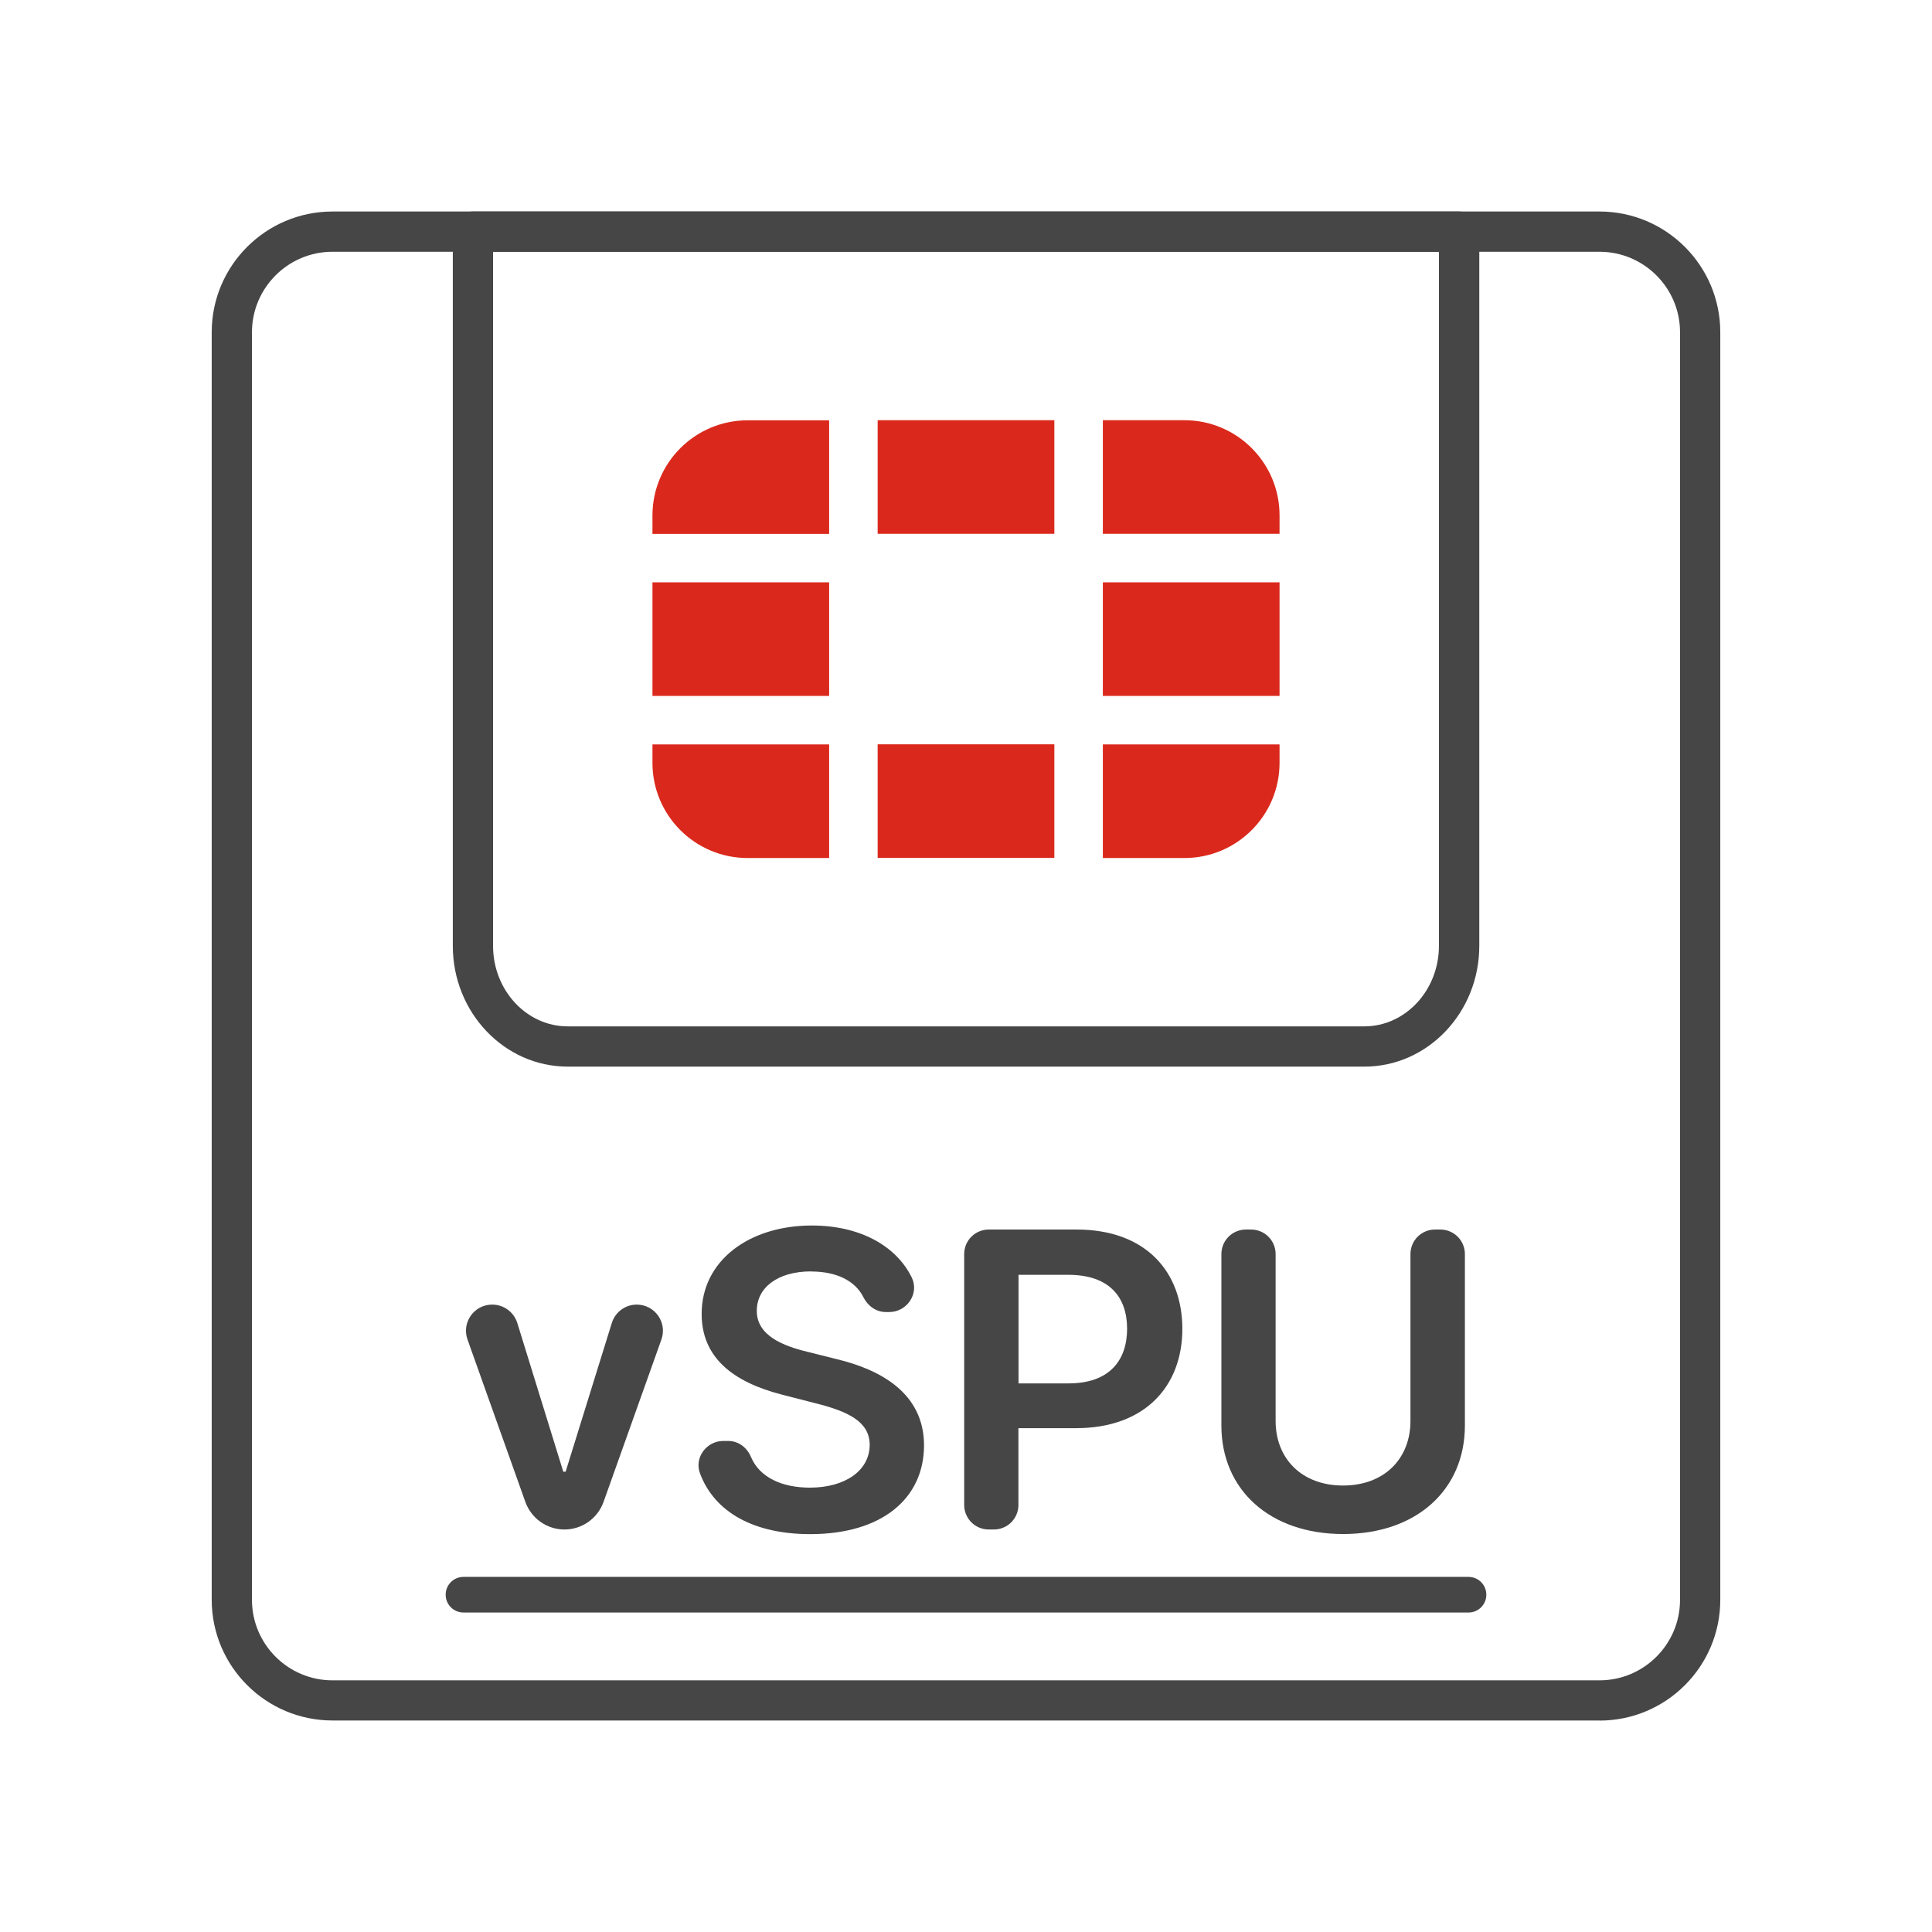 <?xml version="1.0" encoding="UTF-8"?><svg id="Security_Networking" xmlns="http://www.w3.org/2000/svg" viewBox="0 0 192 192"><defs><style>.cls-1{fill:#da291c;}.cls-2{fill:#464646;}</style></defs><g id="Black"><g id="Artwork_912"><path class="cls-1" d="m127.16,57.87v11.29h-17.56v-11.29h17.56Zm-39.94,27.39h0s17.56,0,17.56,0h0v-11.29h-17.56v11.29Zm39.94-34.04c0-5.23-4.24-9.46-9.46-9.46h-8.1v11.29h17.56v-1.83Zm-39.94-9.46v11.29h17.56v-11.29h0s-17.56,0-17.56,0h0Zm-22.38,16.11h0v11.29h17.56v-11.29h-17.56Zm44.76,27.4h8.1c5.23,0,9.46-4.24,9.46-9.46v-1.83h-17.56v11.29Zm-44.76-9.46c0,5.23,4.24,9.46,9.46,9.46h8.1s0-11.29,0-11.29h-17.56v1.83Zm0-24.58v1.83h17.56v-11.29h-8.1c-5.23,0-9.46,4.24-9.46,9.46Z"/></g></g><path class="cls-2" d="m135.58,106H56.42c-6.3,0-11.42-5.38-11.42-12V23.02c0-1.1.9-2,2-2h98.01c1.1,0,2,.9,2,2v70.98c0,6.62-5.12,12-11.42,12ZM49,25.02v68.98c0,4.41,3.33,8,7.42,8h79.16c4.09,0,7.42-3.59,7.42-8V25.02H49Z"/><path class="cls-2" d="m158.96,170.98H33.04c-6.62,0-12-5.38-12-12V33.02c0-6.62,5.38-12,12-12h125.92c6.62,0,12,5.38,12,12v125.97c0,6.62-5.38,12-12,12ZM33.04,25.02c-4.41,0-8,3.59-8,8v125.97c0,4.41,3.59,8,8,8h125.92c4.41,0,8-3.59,8-8V33.02c0-4.41-3.59-8-8-8H33.04Z"/><path class="cls-2" d="m56.1,152h0c-1.75,0-3.3-1.1-3.89-2.74l-5.75-16.14c-.6-1.69.65-3.47,2.45-3.47h.01c1.14,0,2.15.74,2.49,1.83l4.57,14.78h.23l4.59-14.78c.34-1.09,1.34-1.83,2.48-1.83h0c1.8,0,3.05,1.78,2.45,3.47l-5.75,16.14c-.59,1.64-2.14,2.74-3.89,2.74Z"/><path class="cls-2" d="m80.61,126.35c-3.38,0-5.39,1.65-5.4,3.89-.03,2.49,2.62,3.52,5.07,4.11l2.79.7c4.48,1.06,8.75,3.42,8.76,8.59-.01,5.26-4.16,8.82-11.31,8.82-5.57,0-9.51-2.15-10.96-6.05-.58-1.56.66-3.21,2.32-3.21h.5c1.01,0,1.86.66,2.25,1.59.86,2.05,3.11,3.05,5.85,3.05,3.52,0,5.94-1.7,5.95-4.25-.01-2.31-2.14-3.32-5.36-4.13l-3.39-.87c-4.91-1.27-7.95-3.73-7.95-8.01-.01-5.27,4.69-8.79,10.95-8.79,4.78,0,8.39,2.02,9.93,5.17.77,1.59-.47,3.43-2.24,3.43h-.33c-.98,0-1.8-.61-2.24-1.48-.81-1.63-2.67-2.55-5.19-2.55Z"/><path class="cls-2" d="m95.82,124.63c0-1.35,1.09-2.44,2.44-2.44h8.73c6.86,0,10.51,4.18,10.51,9.87s-3.7,9.87-10.58,9.87h-5.71v7.63c0,1.35-1.09,2.44-2.44,2.44h-.51c-1.35,0-2.44-1.09-2.44-2.44v-24.92Zm10.38,12.85c4.02,0,5.81-2.26,5.81-5.43s-1.79-5.36-5.84-5.36h-4.95v10.79h4.98Z"/><path class="cls-2" d="m143.14,122.19c1.35,0,2.44,1.09,2.44,2.44v17.03c0,6.41-4.83,10.79-12.1,10.79s-12.1-4.38-12.1-10.79v-17.03c0-1.35,1.09-2.44,2.44-2.44h.51c1.35,0,2.44,1.09,2.44,2.44v16.58c0,3.74,2.59,6.42,6.7,6.42s6.7-2.68,6.7-6.42v-16.58c0-1.35,1.09-2.44,2.44-2.44h.51Z"/><path class="cls-2" d="m44.29,158.48h0c0-.98.79-1.77,1.77-1.77h99.88c.98,0,1.77.79,1.77,1.77h0c0,.98-.79,1.77-1.77,1.77H46.06c-.98,0-1.77-.79-1.77-1.77Z"/></svg>